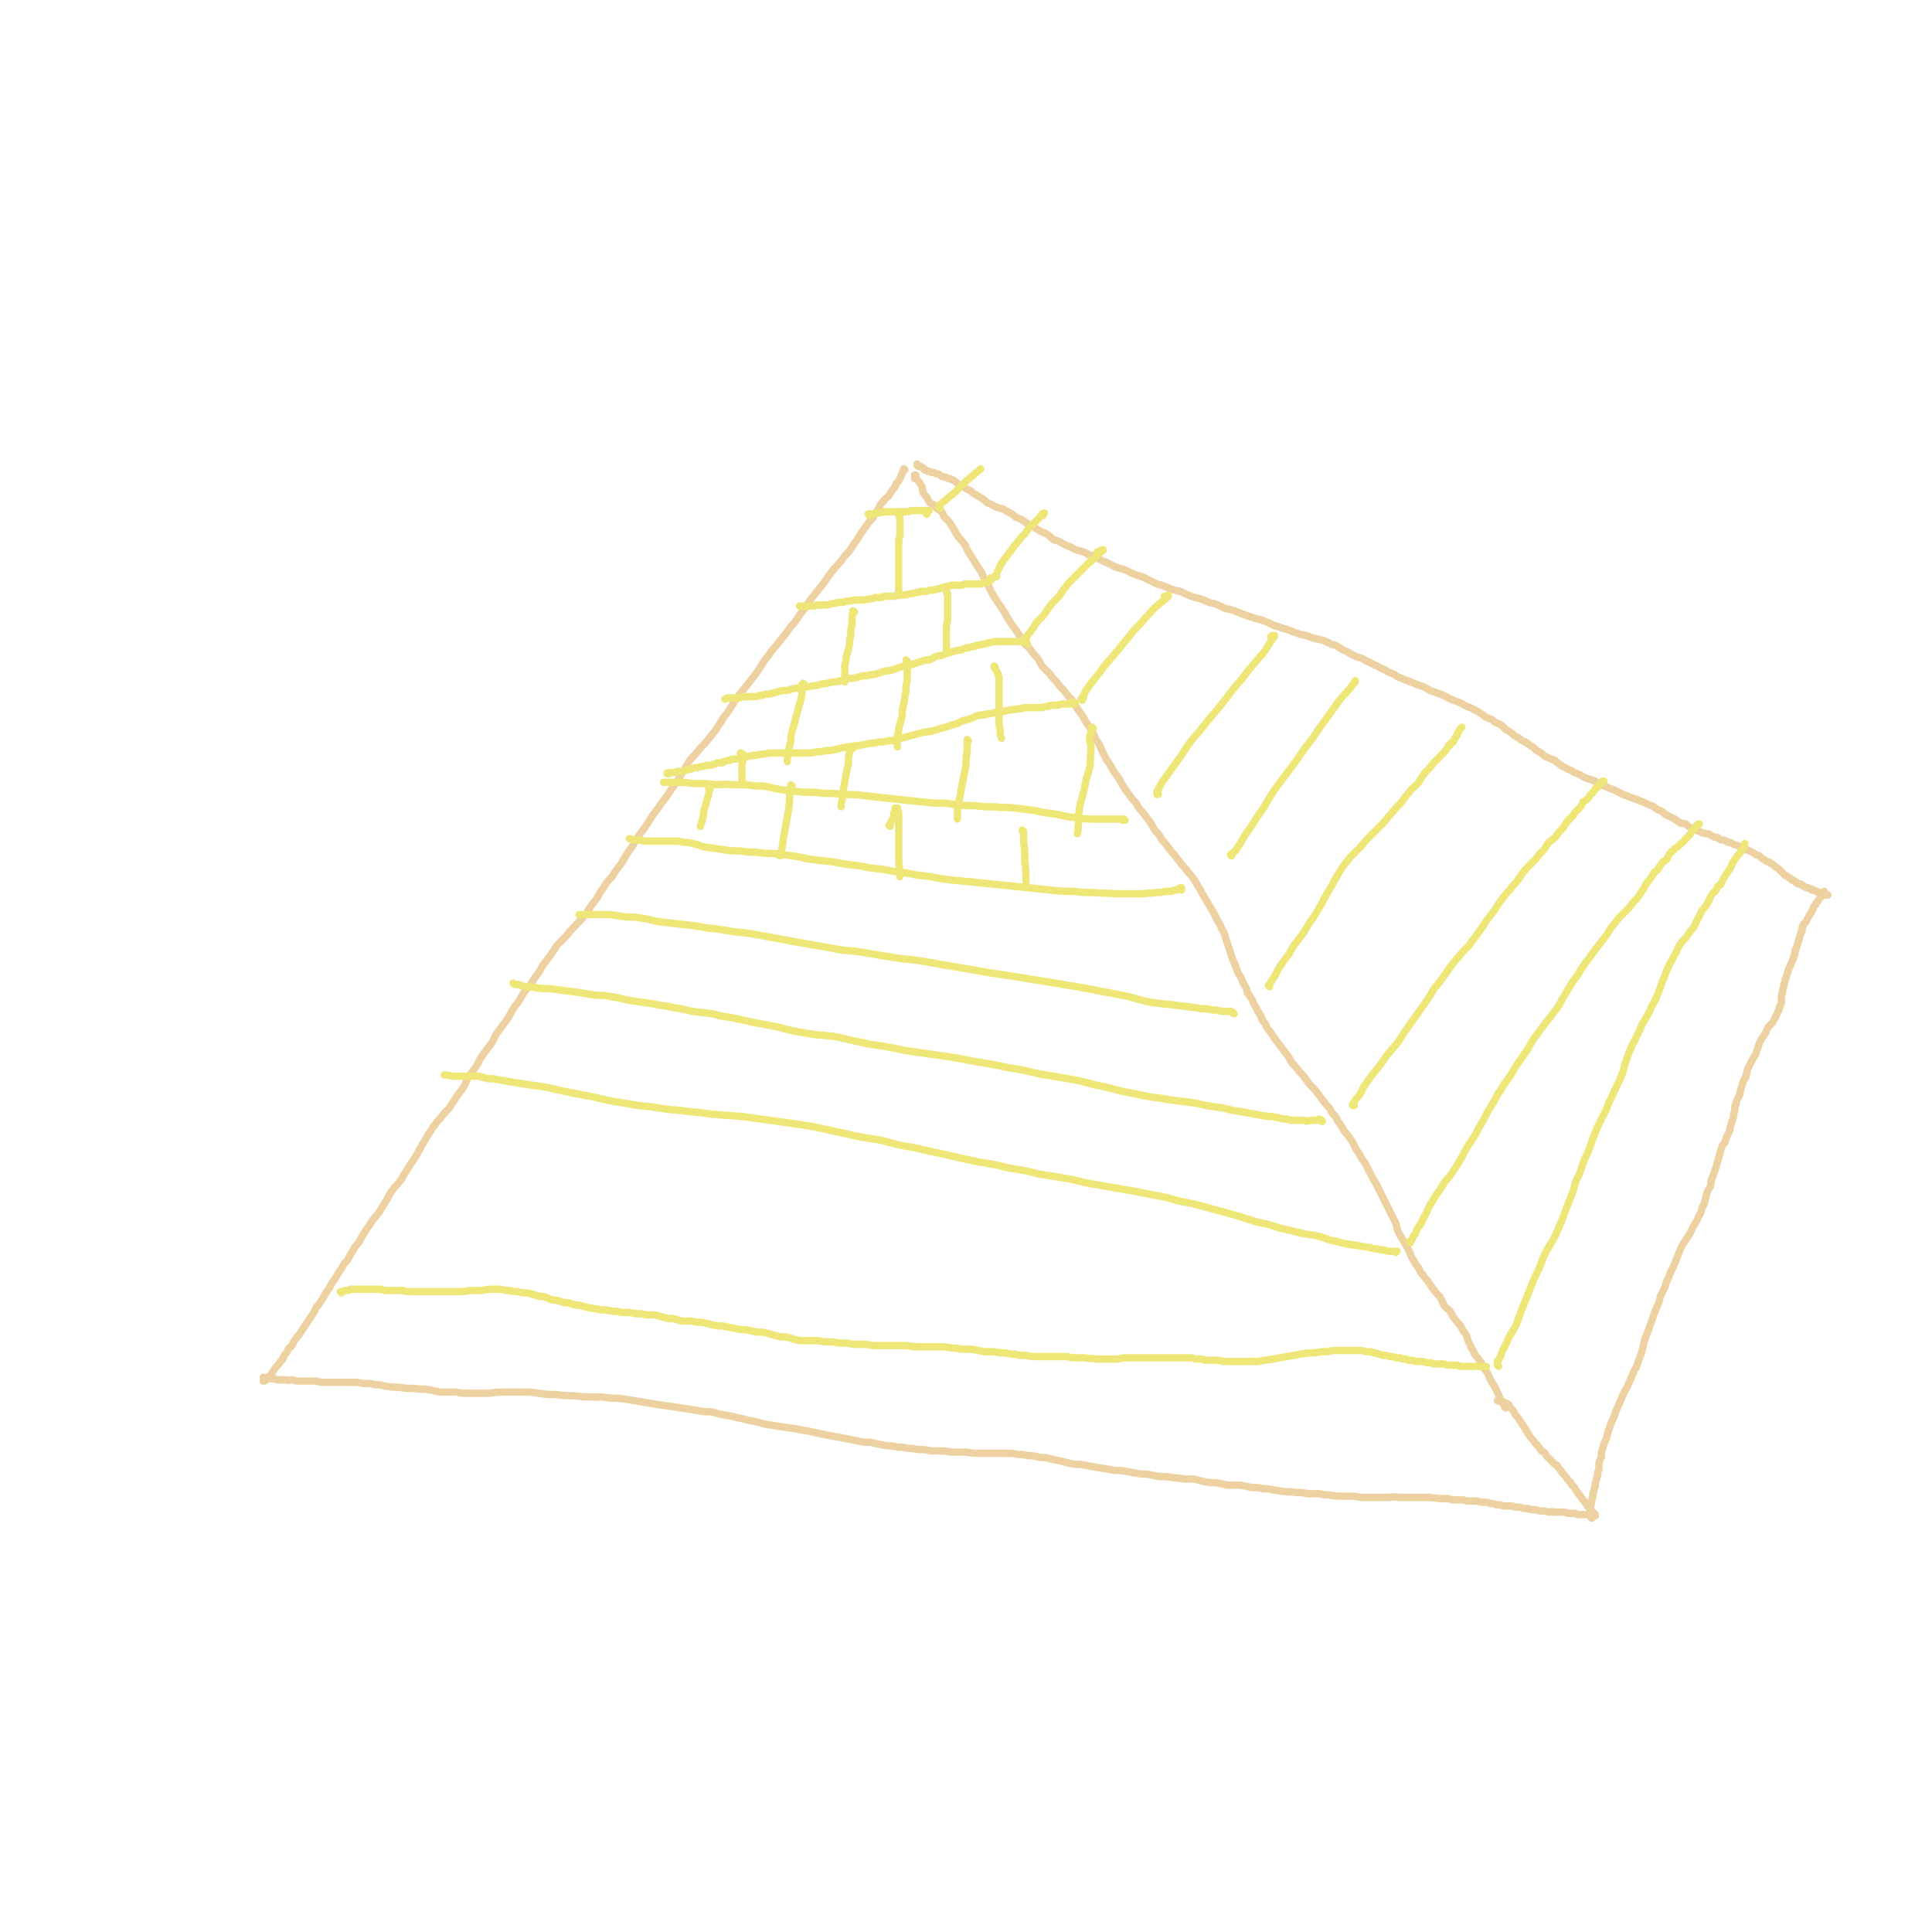 <svg viewBox='0 0 1578 1578' version='1.1' xmlns='http://www.w3.org/2000/svg' xmlns:xlink='http://www.w3.org/1999/xlink'><g fill='none' stroke='#EED1A0' stroke-width='6' stroke-linecap='round' stroke-linejoin='round'><path d='M739,384c0,0 0,-1 -1,-1 0,0 1,0 1,1 0,0 -1,0 -1,0 0,1 0,1 -1,2 0,1 0,1 -1,2 0,1 0,1 -1,3 -1,2 -1,2 -3,4 -1,3 -1,3 -3,5 -2,3 -2,3 -3,5 -2,2 -3,2 -5,5 -2,2 -2,2 -3,5 -3,4 -3,4 -5,8 -3,3 -3,3 -5,6 -3,4 -3,4 -5,7 -3,5 -3,5 -6,9 -3,5 -3,5 -7,9 -4,6 -4,5 -9,11 -4,5 -4,5 -8,11 -4,5 -4,5 -8,10 -4,5 -4,5 -7,10 -4,5 -4,5 -8,11 -3,4 -4,4 -7,9 -4,5 -4,5 -8,10 -3,4 -4,4 -7,9 -4,5 -4,5 -7,10 -4,6 -4,6 -8,11 -4,5 -4,5 -8,10 -4,5 -4,5 -7,10 -3,5 -3,5 -7,10 -3,5 -3,5 -7,11 -4,5 -4,5 -8,10 -4,4 -4,4 -8,9 -4,4 -4,4 -7,9 -3,5 -3,5 -6,10 -3,5 -3,5 -7,10 -3,5 -3,5 -7,10 -4,6 -4,6 -8,11 -3,5 -3,5 -7,11 -4,5 -4,5 -7,10 -3,5 -3,5 -6,9 -3,5 -3,5 -6,10 -4,5 -4,5 -7,10 -4,4 -4,4 -7,9 -3,4 -3,4 -5,8 -3,4 -3,4 -6,8 -2,3 -2,4 -5,7 -3,5 -4,4 -7,8 -4,4 -4,4 -7,8 -4,4 -4,4 -8,8 -3,5 -3,5 -6,9 -3,4 -3,4 -6,8 -2,4 -2,4 -5,8 -3,4 -3,4 -5,8 -3,3 -3,3 -6,7 -2,4 -2,4 -5,8 -3,4 -3,4 -5,8 -3,5 -3,5 -6,9 -3,4 -3,4 -6,8 -2,5 -2,5 -5,9 -3,4 -3,4 -6,8 -3,4 -2,4 -5,9 -3,4 -3,4 -6,8 -3,5 -2,5 -5,10 -3,4 -3,4 -6,8 -2,4 -3,4 -5,8 -4,4 -4,4 -7,8 -3,3 -3,3 -5,6 -3,3 -2,4 -5,7 -2,4 -2,4 -4,7 -2,3 -2,4 -4,7 -2,4 -2,4 -4,7 -3,4 -3,4 -5,8 -3,4 -3,4 -5,8 -3,4 -3,4 -6,7 -3,4 -3,4 -5,8 -3,5 -3,5 -6,10 -3,5 -4,5 -7,9 -3,5 -3,5 -6,9 -3,5 -3,5 -5,9 -3,3 -3,3 -5,7 -2,3 -2,3 -4,7 -3,3 -3,3 -5,7 -3,4 -3,4 -5,8 -3,4 -3,4 -5,8 -3,4 -3,4 -5,8 -2,3 -2,3 -4,6 -2,2 -2,2 -3,5 -2,3 -2,3 -4,6 -2,3 -2,3 -4,6 -2,3 -2,3 -4,6 -1,2 -2,2 -3,4 -2,2 -2,3 -3,5 -1,2 -1,2 -3,3 -1,2 -1,2 -2,4 -2,2 -2,2 -3,5 -2,2 -2,2 -4,5 -2,2 -2,2 -4,5 -1,2 -1,2 -3,4 -1,1 -1,1 -2,2 -1,1 -1,1 -2,2 -1,0 -1,0 -1,0 '/><path d='M748,389c0,0 0,-1 -1,-1 0,0 1,0 1,0 0,0 0,0 0,0 0,1 0,0 -1,0 0,0 1,0 1,0 0,1 0,1 -1,1 0,0 0,0 0,1 0,0 0,0 0,0 0,0 0,0 0,0 0,0 0,0 0,0 0,1 0,1 0,1 1,0 1,0 1,0 1,1 1,1 1,1 1,1 1,1 2,2 1,2 1,2 2,3 1,3 0,3 1,5 1,2 1,2 3,4 1,2 1,3 3,5 2,1 3,1 4,3 2,2 2,2 4,3 2,2 2,2 3,5 2,2 2,2 4,4 2,3 2,3 4,6 2,4 2,4 4,7 3,3 3,3 5,6 2,3 1,3 3,6 2,3 2,3 4,6 1,2 1,2 3,5 2,3 2,3 4,6 1,3 1,3 3,6 2,4 2,4 4,8 2,4 2,4 4,7 2,3 2,3 4,6 2,3 2,3 4,6 2,4 2,4 4,7 2,3 2,3 5,7 2,3 2,3 4,6 1,2 1,2 3,5 2,2 3,2 5,5 2,3 2,3 5,6 2,3 2,3 4,7 3,3 3,3 6,6 3,4 3,4 6,7 3,4 3,4 6,7 3,4 3,4 6,7 3,4 3,4 5,8 3,4 3,4 5,7 2,4 2,4 5,8 3,5 3,5 5,10 3,4 3,4 5,9 2,4 2,4 4,8 3,4 3,4 5,8 2,3 2,3 5,7 2,4 2,4 4,7 2,3 2,3 5,7 2,3 2,3 5,6 2,4 2,4 5,7 3,4 3,4 6,8 3,4 2,4 5,8 3,3 3,3 5,7 3,3 3,3 5,6 3,4 3,4 6,7 2,4 3,3 5,7 3,3 3,3 6,7 2,2 2,2 4,5 3,4 2,4 5,8 2,4 2,4 5,9 3,5 3,5 6,10 2,4 2,4 4,8 2,3 2,3 3,6 2,3 2,3 3,7 1,3 1,3 2,6 1,3 1,3 2,6 1,3 1,3 2,6 1,2 1,2 2,5 1,2 1,2 2,5 1,2 1,2 3,5 1,3 1,3 2,5 2,3 2,3 3,7 2,3 2,3 4,6 1,3 1,3 3,6 2,4 2,4 4,7 1,4 2,4 4,7 1,3 1,3 3,5 2,3 2,3 4,6 3,4 3,4 6,8 3,4 3,4 6,8 2,4 2,4 5,7 3,4 3,4 6,7 3,4 3,4 6,8 4,4 4,4 7,8 3,4 3,4 6,8 3,3 3,3 5,7 3,3 3,3 5,7 3,4 3,4 5,8 4,4 3,4 7,9 2,5 2,5 5,9 2,4 2,4 5,8 2,4 2,4 4,8 2,4 2,4 5,9 2,4 2,4 4,8 2,4 2,4 4,8 2,4 2,4 4,8 2,4 2,4 4,8 1,4 1,4 2,7 2,4 2,4 4,7 3,5 3,5 5,9 2,4 1,4 4,8 1,3 2,3 4,6 1,3 1,3 3,5 2,3 2,3 4,5 2,3 2,3 4,6 3,4 3,4 6,7 2,4 2,4 4,8 2,2 3,2 5,5 2,3 1,3 3,5 2,3 3,3 5,6 2,4 2,4 5,8 1,4 1,4 3,8 1,3 2,3 3,6 1,2 1,2 3,4 1,2 1,2 3,4 1,3 1,3 3,6 2,2 2,2 3,5 1,2 1,2 2,4 1,2 1,2 2,3 1,2 1,2 2,4 1,2 1,2 2,4 1,3 1,3 2,5 1,2 1,2 2,3 1,1 1,1 1,2 0,0 0,0 1,1 0,0 0,0 0,0 0,0 -1,0 -1,-1 0,0 0,0 0,0 '/><path d='M216,1126c0,0 -1,-1 -1,-1 0,0 0,0 1,0 0,0 0,0 0,0 0,1 -1,0 -1,0 0,0 0,0 1,0 0,0 0,0 0,0 1,0 1,0 1,0 1,0 1,0 1,1 1,0 1,0 2,0 1,0 1,0 3,0 1,0 1,0 3,1 2,0 2,0 4,0 2,0 2,0 4,0 2,1 2,0 5,0 3,1 3,1 5,1 3,0 3,0 6,0 3,0 3,0 7,0 3,0 3,1 7,1 4,0 4,0 8,0 4,0 4,0 7,0 4,0 4,0 7,0 3,0 3,0 6,0 4,1 4,1 7,1 4,0 4,0 7,1 4,0 4,0 8,1 6,1 6,1 11,1 7,1 7,1 13,1 6,1 6,0 12,1 5,1 5,1 10,2 6,0 6,0 12,0 6,1 6,1 13,1 7,0 7,0 14,0 7,-1 7,-1 14,-1 7,0 7,0 13,0 7,0 7,0 14,1 7,1 7,1 14,1 8,1 8,1 15,1 8,1 8,1 16,1 7,0 7,0 14,1 6,0 6,0 13,1 6,1 6,1 12,2 6,1 6,1 12,2 7,1 7,1 14,2 6,1 6,1 13,2 6,1 6,1 12,2 6,0 6,0 13,2 5,1 5,1 11,2 6,2 6,1 12,3 6,1 6,1 13,3 6,1 6,1 12,2 7,1 7,1 14,2 5,1 5,1 11,2 4,1 4,1 9,2 5,1 5,1 10,2 6,1 6,1 11,2 5,1 5,1 10,2 5,1 5,1 10,1 4,1 4,1 9,2 5,1 5,1 9,1 4,1 4,1 8,1 4,1 4,1 8,1 5,1 5,1 10,1 5,1 5,1 10,1 6,0 6,0 12,1 6,0 6,0 12,0 6,1 6,1 11,1 6,0 6,0 12,0 5,0 5,0 10,0 5,0 5,0 10,1 4,0 4,0 8,1 4,0 4,0 8,1 4,1 4,0 8,1 4,1 4,1 9,2 4,1 4,1 8,2 4,1 4,1 9,1 6,1 6,1 11,2 6,1 6,1 12,2 5,1 6,1 11,1 5,1 5,1 11,2 5,1 5,1 10,1 5,1 5,1 10,2 6,0 6,0 11,1 4,0 4,0 9,1 4,0 4,0 8,0 4,1 4,1 8,2 5,1 5,1 10,1 5,1 5,1 10,2 5,0 5,0 10,0 5,1 5,1 10,2 5,0 5,0 9,1 4,0 4,0 8,1 4,0 4,1 8,1 5,1 5,0 10,1 5,0 5,0 10,1 5,0 5,0 10,0 4,1 4,1 8,1 5,1 5,1 10,1 5,0 5,0 10,0 5,1 5,1 10,1 5,0 5,0 9,0 4,0 4,0 9,0 4,0 4,-1 9,0 4,0 4,0 8,0 5,0 5,0 9,0 4,0 4,0 8,0 4,1 4,0 8,1 3,0 3,0 7,0 3,1 3,1 6,1 3,0 3,0 6,0 3,1 3,1 6,1 3,0 3,0 6,0 2,1 2,1 5,1 3,0 3,0 5,1 3,0 3,0 5,1 3,0 3,0 6,1 3,0 3,0 7,0 3,1 3,1 6,1 2,0 2,1 4,1 2,0 2,0 3,0 2,1 2,1 4,1 3,0 3,0 5,1 2,0 2,0 4,0 2,1 2,0 4,1 2,0 2,-1 3,0 2,0 2,0 4,0 2,0 2,0 3,0 2,0 2,0 3,0 2,1 2,1 3,1 2,0 2,0 3,0 1,0 1,0 3,0 1,1 1,1 3,1 1,0 1,0 2,0 2,0 2,0 3,0 1,0 1,0 3,0 1,0 1,0 2,0 0,0 0,0 1,1 1,0 1,-1 1,0 0,0 0,0 0,0 0,0 0,0 1,0 0,0 0,0 0,0 0,0 0,0 0,0 0,0 0,-1 0,-1 -1,0 0,1 0,1 0,0 0,0 0,0 0,-1 0,-1 0,-1 -1,-1 -1,-1 -1,-1 -1,-1 -1,-1 -2,-2 -1,-1 -1,-1 -1,-2 -2,-1 -2,-1 -3,-3 -1,-1 -1,-1 -2,-3 -2,-2 -2,-2 -3,-4 -2,-2 -2,-2 -3,-4 -1,-1 -1,-1 -2,-3 -1,-1 -1,-1 -2,-2 0,-1 -1,-1 -1,-2 -1,-1 -1,-1 -2,-2 -1,-1 0,-1 -1,-1 -1,-2 -1,-2 -2,-3 -1,-1 -1,-1 -2,-2 -1,-2 -1,-2 -2,-3 -1,-1 -1,-1 -2,-3 -2,-1 -2,-1 -3,-2 -2,-2 -2,-2 -3,-3 -1,-1 -1,-1 -2,-2 -1,-1 -1,-1 -2,-3 -1,-1 -1,-1 -3,-2 -1,-2 -1,-1 -2,-3 -2,-2 -1,-2 -3,-3 -1,-2 -1,-2 -2,-3 -2,-2 -2,-2 -3,-4 -1,-1 -1,-1 -2,-3 -1,-1 -1,-1 -1,-2 -1,-1 -1,-1 -2,-3 -1,-1 -1,-1 -2,-3 -1,-1 -1,-1 -2,-3 -2,-2 -2,-2 -3,-4 -1,-2 -1,-2 -3,-4 -1,-1 -1,-2 -2,-3 -2,-1 -2,-1 -4,-2 -2,-1 -3,0 -5,-1 '/><path d='M1300,1240c0,0 -1,-1 -1,-1 0,0 0,0 0,0 0,0 0,0 0,0 1,1 0,0 0,0 0,0 0,0 0,0 1,0 0,0 0,-1 0,0 0,0 0,-1 0,-1 0,-1 0,-2 0,0 0,0 0,-1 0,0 0,0 0,-1 0,0 0,0 0,-1 0,-1 0,-1 0,-1 1,-2 0,-2 1,-4 0,-2 0,-2 1,-4 0,-2 0,-2 0,-4 1,-1 1,-1 1,-3 1,-2 1,-2 1,-3 0,-2 0,-2 1,-4 0,-2 0,-2 1,-4 0,-3 0,-3 1,-5 0,-3 0,-3 0,-5 1,-3 1,-3 2,-5 0,-4 0,-4 1,-7 1,-4 1,-4 3,-8 1,-4 1,-4 2,-7 1,-3 1,-3 2,-6 1,-2 1,-2 2,-4 1,-3 1,-3 2,-6 2,-4 2,-4 4,-9 2,-5 2,-5 5,-10 3,-7 3,-7 6,-14 2,-3 2,-3 3,-7 1,-2 1,-3 2,-5 1,-3 1,-3 2,-7 1,-5 1,-5 3,-10 2,-5 2,-6 4,-11 2,-6 2,-6 4,-11 2,-4 2,-4 3,-9 2,-4 2,-4 4,-8 1,-4 1,-4 3,-8 2,-5 2,-5 4,-9 2,-5 2,-5 4,-10 2,-5 2,-5 5,-10 2,-3 2,-3 4,-6 2,-3 1,-3 3,-6 1,-2 1,-2 3,-5 1,-3 1,-3 3,-6 1,-4 1,-4 3,-8 1,-4 1,-4 2,-8 1,-3 1,-3 3,-6 1,-3 0,-3 1,-6 1,-2 1,-2 2,-5 1,-3 1,-3 2,-6 1,-4 1,-4 2,-7 1,-4 1,-4 2,-7 1,-3 1,-3 3,-5 0,-2 1,-2 1,-4 1,-2 1,-2 2,-4 1,-2 1,-2 1,-4 1,-3 1,-3 2,-6 1,-3 1,-3 1,-5 1,-3 1,-3 1,-5 0,-2 0,-2 1,-3 0,-2 0,-2 1,-4 1,-2 1,-2 2,-4 0,-3 1,-3 1,-5 1,-3 1,-3 2,-6 1,-2 1,-2 2,-3 0,-2 0,-2 1,-4 0,-2 0,-2 1,-4 1,-2 1,-2 2,-4 2,-4 2,-4 4,-7 1,-3 1,-3 2,-6 1,-3 1,-3 2,-5 1,-2 1,-2 2,-3 1,-2 1,-2 2,-3 1,-3 1,-3 2,-5 2,-2 2,-2 4,-4 1,-2 1,-2 2,-4 1,-2 1,-2 2,-4 0,-1 0,-1 1,-2 0,-2 0,-2 1,-3 0,-2 0,-1 1,-3 0,-2 0,-2 0,-3 0,-2 0,-2 0,-3 0,-1 1,-1 1,-3 0,-1 0,-1 0,-2 1,-2 1,-2 1,-4 1,-2 1,-2 1,-4 1,-1 1,-1 1,-3 1,-2 1,-2 1,-3 1,-2 1,-2 1,-3 1,-1 1,-1 1,-2 1,-1 0,-1 1,-2 0,-1 1,-1 1,-3 1,-1 1,-1 1,-3 1,-1 1,-1 1,-3 0,-2 0,-2 1,-3 0,-1 0,-1 1,-3 0,-1 0,-1 1,-3 0,-2 0,-2 1,-3 0,-2 0,-2 1,-4 0,-1 0,-1 1,-2 0,-1 0,-1 0,-3 1,-1 1,-1 1,-2 1,-1 1,-1 2,-2 1,-2 1,-2 2,-4 1,-2 1,-2 2,-3 1,-2 1,-2 2,-4 0,-1 0,-1 1,-2 1,-1 1,-1 1,-2 1,-1 1,-1 2,-2 0,-1 0,-1 1,-2 1,-1 1,-1 1,-1 1,-1 1,-1 1,-2 0,0 0,0 1,0 0,0 0,0 0,-1 0,0 0,0 0,0 1,-1 1,-1 1,-1 0,0 0,0 0,-1 '/><path d='M750,380c0,0 -1,0 -1,-1 0,0 0,1 0,1 0,0 0,0 0,0 0,0 0,0 0,0 0,0 0,0 0,0 0,0 0,0 0,0 1,0 1,0 1,0 0,0 0,1 0,1 1,0 1,0 1,0 0,0 0,0 1,0 0,1 0,0 1,1 0,0 0,0 0,0 0,0 0,0 0,0 1,0 1,0 1,0 0,1 0,1 1,1 0,1 0,1 1,1 1,0 1,1 2,1 2,0 2,0 3,1 1,0 1,0 2,0 2,1 2,1 3,1 2,1 2,1 3,2 2,1 2,0 4,1 1,1 2,1 3,1 2,1 2,1 4,2 2,2 2,2 4,3 2,1 2,1 5,3 2,1 2,1 4,2 2,2 2,2 4,3 3,2 3,2 5,3 3,2 2,2 5,4 3,1 3,1 6,3 3,1 4,1 7,2 3,2 3,2 5,3 2,1 2,1 4,3 2,1 2,1 5,2 2,2 2,1 4,3 3,2 3,2 6,3 2,2 3,2 6,4 3,1 3,1 6,3 3,2 2,2 5,4 4,1 4,1 7,3 4,2 4,2 7,3 3,2 4,2 7,3 4,1 4,1 7,3 4,1 4,1 7,3 4,1 3,2 7,3 4,2 4,2 8,4 5,2 5,1 9,3 4,2 4,2 9,4 4,1 4,1 8,3 4,2 4,2 8,4 4,1 4,1 9,3 5,2 5,2 10,3 4,2 4,2 9,4 5,2 5,1 10,3 4,2 4,2 9,3 5,2 5,2 9,4 5,1 5,1 10,3 5,2 5,2 11,4 5,2 5,1 10,3 5,2 5,2 9,4 5,1 5,2 10,3 5,2 5,2 11,4 5,1 5,1 10,3 4,1 4,1 9,2 3,2 3,1 6,3 4,1 4,1 7,3 3,2 3,2 6,3 3,2 3,2 7,4 3,1 3,1 6,2 3,2 3,2 6,3 3,2 3,2 6,3 3,2 3,2 6,3 3,2 3,2 6,3 3,1 3,2 5,3 3,1 3,1 5,2 3,1 3,1 5,2 3,1 3,1 5,2 3,1 3,1 6,2 2,1 2,1 5,3 3,1 3,1 6,2 3,1 3,1 5,2 3,1 3,2 6,3 2,1 2,1 5,2 3,1 3,1 6,3 2,1 2,1 5,2 2,1 2,1 4,2 2,1 2,1 5,3 2,1 2,2 4,3 3,1 3,1 5,2 2,2 2,2 5,3 2,1 2,1 4,3 2,2 2,2 4,3 3,2 3,2 5,4 2,1 2,1 4,2 2,2 2,2 5,3 2,2 2,1 4,3 2,1 2,1 3,2 2,2 2,2 4,3 2,1 2,1 3,2 2,2 2,2 5,3 2,1 2,1 5,2 2,2 2,2 5,4 2,2 3,1 5,3 3,1 3,1 6,3 3,1 3,1 5,2 3,2 3,2 6,3 3,1 3,1 6,2 2,2 2,2 5,3 2,1 2,1 5,2 2,1 2,1 5,2 2,1 2,1 4,2 2,1 2,1 4,2 3,1 3,1 5,2 3,1 3,1 6,2 2,1 2,1 5,2 2,1 2,1 4,2 3,1 3,1 5,2 2,2 2,2 5,3 2,1 2,1 4,3 2,1 2,1 4,2 2,1 2,1 4,2 2,2 2,1 4,3 2,1 2,0 5,1 2,2 2,2 4,3 2,1 2,1 4,2 3,1 3,1 5,2 3,1 3,1 5,1 2,1 2,1 4,2 2,1 2,1 4,1 1,1 1,1 3,2 2,0 2,0 4,1 1,1 1,1 3,1 2,1 2,1 4,2 1,0 1,0 3,1 2,1 2,1 3,2 2,1 2,1 4,1 2,1 2,1 4,2 2,1 2,1 3,2 1,1 1,0 3,1 1,1 1,1 2,2 2,1 2,1 3,2 2,1 2,1 3,1 1,1 1,1 3,2 1,1 1,1 2,2 1,0 1,1 2,1 1,1 1,1 2,2 1,1 1,1 2,2 1,1 1,1 2,2 1,0 1,0 2,1 1,1 1,0 2,1 0,0 0,1 1,1 1,0 1,1 1,1 1,0 1,0 2,1 1,0 1,0 1,1 1,0 1,0 2,1 1,0 1,0 2,0 1,1 1,1 1,1 1,1 1,1 2,1 1,1 1,1 2,1 1,0 1,0 2,1 0,0 0,0 1,0 1,0 0,0 1,1 1,0 1,0 2,0 1,1 1,1 2,1 1,1 1,1 2,1 1,0 1,0 2,0 1,0 1,0 2,1 0,0 0,0 0,0 1,0 1,0 1,1 1,0 1,0 1,0 1,0 1,0 1,0 0,0 0,0 0,0 0,0 0,0 0,0 -1,0 -1,0 -1,0 '/></g>
<g fill='none' stroke='#EEE778' stroke-width='6' stroke-linecap='round' stroke-linejoin='round'><path d='M279,1056c0,-1 0,-1 -1,-1 0,0 1,0 1,0 0,0 0,0 0,0 1,0 1,0 1,0 1,-1 1,-1 2,-1 1,0 1,0 1,0 1,0 1,0 2,0 1,-1 1,-1 2,-1 2,0 2,0 3,0 2,0 2,0 4,0 2,0 2,0 5,0 3,0 3,0 5,0 3,0 3,0 7,0 3,1 3,1 6,1 3,0 3,0 6,0 3,0 3,0 6,0 3,1 3,1 6,1 2,0 2,0 5,0 3,0 3,0 6,0 4,0 4,0 7,0 3,0 3,0 7,0 4,0 4,0 8,0 4,0 4,0 9,0 4,0 4,-1 9,-1 4,0 4,0 8,0 4,-1 4,-1 8,-1 4,0 4,0 7,0 4,1 4,1 7,1 4,1 4,1 7,1 4,1 4,1 8,1 3,1 3,1 7,2 3,1 3,1 6,1 3,1 3,1 5,2 3,1 3,1 6,1 3,1 3,1 6,2 3,0 3,0 6,1 3,1 3,1 6,1 4,1 4,1 7,2 3,0 3,1 7,1 4,1 4,1 9,1 4,1 4,1 8,1 3,1 3,1 7,1 4,0 4,0 9,1 4,0 4,0 8,1 4,0 4,0 7,0 4,1 4,1 7,2 4,1 4,1 8,1 3,1 3,1 7,2 4,0 4,0 8,0 4,1 4,1 8,1 5,1 4,1 9,2 4,1 4,1 8,1 5,1 5,1 10,2 5,1 5,1 9,1 5,1 5,1 9,2 5,0 5,0 9,1 3,1 3,1 7,2 4,1 4,1 8,1 4,1 4,1 7,2 4,1 4,1 8,1 4,0 4,0 8,0 4,0 4,0 8,1 4,0 4,0 8,0 4,1 4,1 8,1 4,0 4,0 7,1 5,0 5,0 9,0 5,0 5,1 10,1 4,0 4,0 9,0 4,0 4,0 9,0 4,0 4,0 8,0 5,1 5,1 9,1 5,0 5,0 9,0 4,0 4,0 9,0 4,0 4,0 9,1 4,0 4,0 8,1 5,0 5,0 9,0 5,1 5,1 10,2 4,0 4,0 8,0 5,1 5,1 9,1 4,1 4,1 8,1 3,1 3,1 7,1 4,0 4,1 9,1 4,0 4,0 9,0 4,0 4,0 9,0 4,0 4,0 9,0 3,1 3,1 7,1 3,0 3,0 7,0 4,1 4,0 9,1 4,0 4,0 9,0 4,0 4,0 9,0 4,-1 4,-1 8,-1 4,0 4,0 7,0 3,0 3,0 7,0 2,0 2,0 5,0 3,0 3,0 6,0 3,0 3,0 7,0 3,0 3,0 6,0 2,0 2,0 5,0 3,0 3,0 5,0 3,0 3,0 5,0 2,1 2,1 5,1 3,0 3,0 5,1 3,0 3,0 6,0 2,0 2,0 5,0 4,1 4,1 7,1 3,0 3,0 7,0 3,0 3,0 7,0 6,0 6,0 11,0 6,-1 6,-1 13,-2 5,-1 5,-1 11,-2 6,-1 6,-1 11,-2 6,-1 6,-1 11,-1 6,-1 6,-1 11,-1 4,-1 4,-1 9,-1 3,0 3,0 7,0 3,0 3,0 6,0 3,0 3,0 5,0 2,0 2,0 4,1 2,0 2,0 4,0 1,0 1,0 3,1 1,0 1,0 2,0 2,1 2,1 3,1 2,1 2,1 4,1 2,0 2,0 4,1 3,0 3,0 5,1 2,0 2,0 4,0 1,1 1,1 3,1 2,0 2,0 3,1 2,0 2,0 4,0 2,1 2,1 4,1 2,0 2,0 4,0 2,0 2,1 4,1 1,0 1,0 2,0 1,0 1,0 3,1 1,0 1,0 3,0 2,0 2,0 4,0 2,0 2,0 4,1 2,0 2,0 3,0 2,0 2,0 4,0 2,0 2,0 3,1 2,0 2,0 4,0 2,0 2,0 5,0 2,0 2,0 4,0 3,0 3,0 5,0 2,0 2,0 4,0 '/><path d='M1224,1116c0,0 0,-1 -1,-1 0,0 1,1 1,1 0,0 -1,-1 -1,-1 0,0 0,0 0,0 0,-1 0,-1 0,-1 0,-1 0,-1 0,-1 0,0 0,0 0,-1 0,0 0,0 0,0 0,0 0,0 0,0 0,-1 1,-1 1,-1 1,-2 1,-2 2,-4 1,-4 1,-4 3,-7 2,-4 2,-4 3,-7 3,-5 3,-5 6,-10 2,-5 2,-5 4,-11 2,-5 2,-5 4,-10 3,-7 3,-8 6,-15 3,-7 3,-7 6,-13 2,-6 2,-6 5,-12 3,-6 4,-6 7,-12 3,-7 3,-7 6,-14 3,-8 3,-8 6,-16 3,-7 3,-7 5,-15 3,-6 3,-6 5,-12 2,-6 2,-6 5,-12 2,-5 2,-5 4,-11 2,-5 2,-5 4,-10 3,-6 3,-6 6,-12 3,-6 2,-6 5,-11 2,-5 2,-5 5,-11 2,-4 2,-4 4,-9 2,-5 1,-5 3,-10 2,-6 2,-6 5,-13 3,-6 3,-6 6,-12 2,-5 2,-5 5,-10 3,-5 3,-5 5,-10 3,-5 3,-5 5,-10 2,-5 2,-5 4,-11 3,-6 2,-6 5,-12 3,-6 3,-6 6,-11 2,-5 2,-5 5,-9 3,-3 3,-3 5,-6 2,-3 2,-3 4,-5 2,-3 1,-3 3,-6 2,-4 2,-4 4,-8 2,-3 3,-3 5,-7 2,-3 1,-3 3,-6 1,-2 2,-2 3,-3 1,-2 1,-2 2,-4 2,-1 2,-1 3,-3 1,-2 1,-2 2,-4 2,-3 2,-3 4,-6 2,-3 2,-3 3,-6 2,-3 2,-3 4,-6 1,-1 1,-1 2,-2 1,-1 1,-1 1,-2 1,-1 1,-1 1,-1 1,-1 1,-1 1,-2 1,-1 1,-1 1,-2 0,0 0,0 0,-1 '/><path d='M1152,1015c0,0 0,0 -1,-1 0,0 1,1 1,1 0,0 0,-1 0,-1 1,-1 1,-1 1,-1 1,-2 1,-2 1,-3 1,-1 1,-1 2,-2 1,-3 1,-3 2,-5 2,-3 3,-3 4,-7 3,-5 3,-5 5,-10 3,-5 3,-5 6,-10 3,-4 3,-4 6,-9 3,-5 4,-4 7,-9 4,-6 4,-6 8,-13 3,-6 3,-6 7,-12 4,-6 4,-6 7,-12 3,-5 3,-5 6,-11 3,-5 3,-5 6,-10 3,-5 2,-5 6,-10 3,-6 4,-6 8,-12 4,-7 4,-7 9,-14 3,-5 4,-5 7,-11 3,-5 3,-5 6,-9 3,-4 3,-4 6,-8 4,-5 4,-5 7,-9 4,-5 4,-5 7,-11 3,-5 3,-5 6,-10 3,-5 3,-5 7,-10 2,-4 2,-4 5,-8 2,-4 3,-3 5,-7 3,-4 3,-4 6,-8 3,-4 3,-4 7,-9 3,-5 3,-5 7,-10 3,-4 3,-4 6,-7 3,-3 3,-3 6,-6 2,-3 2,-3 5,-6 3,-3 2,-3 5,-7 3,-4 2,-4 5,-8 3,-3 2,-3 5,-7 1,-2 2,-1 3,-3 1,-1 1,-2 2,-3 1,-1 1,-1 2,-3 2,-1 2,-1 4,-3 1,-3 1,-3 3,-5 2,-2 2,-1 3,-3 2,-1 2,-1 3,-2 1,-1 1,-1 2,-2 1,-1 2,-1 3,-3 2,-2 2,-2 4,-4 2,-3 2,-3 4,-5 1,-2 1,-2 2,-3 1,-1 1,-1 1,-1 0,0 0,0 1,0 0,0 0,0 0,0 '/><path d='M1106,903c-1,0 -1,-1 -1,-1 -1,0 0,1 0,1 1,-1 0,-2 1,-3 2,-3 2,-3 4,-5 3,-4 2,-5 5,-9 4,-6 4,-6 8,-11 5,-6 5,-6 9,-12 5,-6 5,-6 10,-12 5,-8 5,-8 10,-15 5,-7 5,-7 10,-14 5,-7 5,-7 9,-14 5,-6 5,-6 10,-13 4,-6 4,-6 9,-12 5,-6 5,-6 10,-11 4,-6 4,-5 8,-11 3,-4 3,-4 6,-9 4,-5 4,-5 7,-9 3,-5 3,-5 6,-9 3,-4 3,-4 6,-7 3,-4 3,-4 6,-7 2,-3 2,-3 4,-6 3,-4 3,-4 6,-7 3,-3 3,-3 6,-6 2,-3 2,-3 5,-6 3,-3 2,-3 5,-7 3,-2 3,-2 6,-5 2,-3 2,-3 5,-6 2,-3 2,-3 4,-6 1,-1 1,-1 3,-3 1,-1 1,-1 2,-2 1,-2 1,-2 2,-3 2,-2 2,-2 3,-3 2,-2 2,-3 3,-5 2,-1 2,-1 4,-3 1,-1 1,-1 2,-3 2,-1 1,-1 3,-3 1,-2 1,-2 3,-3 1,-2 1,-2 3,-4 1,0 1,0 1,-1 1,0 1,0 1,0 0,0 0,0 0,0 '/><path d='M1037,806c-1,-1 -1,-1 -1,-1 0,-1 0,0 1,-1 1,-2 1,-2 3,-5 3,-4 2,-4 5,-9 4,-6 4,-6 8,-11 3,-6 3,-6 7,-11 4,-5 4,-5 7,-10 3,-5 3,-5 6,-9 3,-5 3,-5 6,-10 3,-6 3,-6 6,-11 3,-5 3,-5 5,-9 3,-5 3,-5 6,-10 3,-4 3,-4 7,-9 4,-4 4,-4 8,-8 4,-5 4,-5 8,-9 5,-5 5,-5 10,-10 4,-4 3,-4 7,-8 4,-5 4,-5 8,-9 3,-4 3,-4 7,-9 3,-4 3,-3 7,-7 3,-5 3,-5 6,-9 4,-4 4,-4 7,-8 4,-4 4,-4 7,-7 2,-2 2,-2 4,-5 1,-1 1,-1 1,-2 1,0 1,0 1,0 1,-1 1,-1 1,-2 1,-1 1,-1 2,-1 0,-1 0,-1 1,-2 0,-1 0,-1 1,-2 0,0 0,0 1,-1 0,-1 0,-1 1,-3 1,-1 1,-1 1,-2 1,-1 1,-1 2,-2 '/><path d='M1006,699c0,0 -1,0 -1,-1 1,-1 2,-1 4,-3 4,-6 4,-6 8,-13 5,-7 5,-7 10,-15 5,-7 5,-7 9,-14 5,-8 5,-8 11,-16 6,-8 6,-8 12,-16 6,-9 6,-9 13,-18 6,-9 6,-9 12,-17 5,-7 5,-7 10,-14 3,-4 4,-4 7,-8 2,-2 2,-2 4,-5 0,-1 1,0 1,-1 1,-1 1,-1 1,-2 '/><path d='M946,649c-1,0 -1,-1 -1,-1 0,0 0,0 0,1 0,0 0,0 0,0 0,0 0,0 0,-1 0,0 0,0 0,0 0,-1 0,-1 0,-1 0,-1 0,-1 1,-1 0,-2 0,-2 1,-3 2,-4 2,-4 5,-8 5,-7 5,-7 10,-14 6,-8 5,-8 11,-16 7,-8 7,-8 14,-17 7,-8 7,-8 14,-17 6,-8 6,-8 13,-16 6,-8 6,-8 12,-15 5,-6 6,-6 10,-13 2,-3 2,-3 4,-6 1,-1 1,-1 1,-2 0,0 0,0 0,0 0,0 -1,0 -1,0 -1,0 -1,0 -2,1 '/><path d='M884,572c0,-1 -1,-1 -1,-1 0,-1 0,0 1,0 0,0 0,0 0,0 0,0 -1,0 -1,0 0,-1 1,0 1,0 0,0 0,-1 1,-1 0,-1 0,-1 0,-2 1,-2 1,-2 2,-4 2,-3 2,-3 5,-7 5,-6 5,-6 10,-13 6,-7 6,-7 12,-14 6,-8 6,-7 12,-15 6,-6 6,-6 11,-12 5,-5 4,-5 9,-9 3,-3 3,-2 6,-5 1,-1 1,-1 2,-2 0,0 0,0 0,0 0,0 0,0 0,0 1,0 0,-1 0,-1 -1,0 0,1 -1,1 0,0 0,0 -1,0 0,0 0,0 -1,0 '/><path d='M838,523c0,0 -1,-1 -1,-1 0,0 0,0 0,0 0,0 0,0 0,-1 0,0 1,0 1,0 1,-2 1,-2 2,-3 2,-2 2,-3 4,-5 2,-4 2,-4 5,-7 4,-4 4,-4 7,-9 4,-5 4,-5 9,-10 4,-6 4,-6 8,-11 4,-4 4,-4 8,-8 4,-4 4,-4 8,-8 4,-3 4,-3 7,-6 2,-2 2,-2 4,-4 1,0 1,0 1,-1 0,0 0,0 0,0 0,0 0,0 0,0 0,0 0,0 0,0 0,0 0,0 0,0 0,0 0,0 -1,0 -2,1 -2,1 -4,2 '/><path d='M814,471c0,0 -1,-1 -1,-1 0,0 0,0 0,1 0,0 0,0 0,0 0,-1 0,-1 0,-1 1,-1 1,-1 1,-1 1,-3 1,-3 2,-5 2,-4 2,-4 5,-8 3,-4 3,-4 6,-8 2,-3 2,-3 4,-5 3,-4 3,-4 6,-7 2,-3 2,-3 5,-6 3,-4 3,-3 6,-6 2,-2 1,-2 3,-4 1,-1 2,-1 2,-1 0,0 -1,1 -1,2 '/><path d='M768,415c-1,0 -1,-1 -1,-1 -1,0 0,0 0,0 0,0 0,0 0,0 0,0 0,0 0,-1 1,-1 1,-1 2,-2 3,-2 3,-2 5,-4 5,-4 5,-4 10,-9 5,-5 5,-5 11,-10 3,-3 3,-2 6,-5 '/><path d='M757,420c0,0 -1,-1 -1,-1 0,0 0,0 1,0 0,0 0,0 0,0 0,0 0,0 1,-1 0,0 0,0 0,-1 0,0 0,0 1,0 0,0 0,0 0,0 0,0 -1,0 -1,0 0,0 0,0 1,0 0,0 0,0 0,0 0,0 0,0 0,0 0,0 -1,0 -1,0 0,0 0,0 0,0 -1,0 -1,0 -1,0 -1,0 -1,0 -1,0 -1,0 -1,0 -3,0 -1,0 -1,0 -3,0 -1,0 -1,0 -3,0 -2,0 -2,0 -3,0 -2,1 -2,1 -4,1 -2,0 -2,0 -3,0 -2,0 -2,0 -4,0 -2,0 -2,0 -3,0 -3,0 -3,0 -5,0 -2,0 -2,0 -4,0 -2,1 -2,1 -4,1 -2,0 -2,0 -4,1 -1,0 -1,0 -2,0 -1,0 -1,-1 -1,0 0,0 0,0 -1,0 0,0 0,0 0,0 1,0 0,0 1,1 0,0 0,0 1,0 '/><path d='M810,473c0,0 0,-1 -1,-1 0,0 1,1 1,1 0,0 0,0 -1,0 0,0 0,0 0,0 0,0 0,0 0,1 0,0 0,0 0,0 0,0 0,0 0,0 0,0 0,0 0,0 0,0 0,0 -1,0 0,0 0,0 0,1 -1,0 -1,0 -1,0 -1,1 -1,1 -1,1 -1,0 -1,0 -1,0 0,0 0,0 -1,0 -1,0 -1,0 -1,0 -1,0 -1,1 -2,1 -1,0 -1,0 -2,0 -1,0 -1,0 -2,0 -1,0 -1,0 -1,0 -1,0 -1,0 -2,0 -2,0 -2,0 -3,0 -2,0 -2,0 -3,0 -2,1 -2,1 -3,1 -2,0 -2,0 -3,0 -1,0 -1,0 -2,0 -2,0 -2,0 -3,0 -1,0 -1,1 -3,1 -2,0 -2,0 -4,1 -1,0 -1,0 -3,1 -2,0 -2,0 -4,1 -1,0 -1,0 -3,0 -1,0 -1,0 -3,1 -3,0 -3,0 -5,0 -2,1 -2,1 -4,1 -3,1 -3,1 -5,1 -2,0 -2,1 -4,1 -3,0 -3,0 -5,0 -2,1 -2,0 -4,1 -3,0 -3,0 -5,0 -3,0 -3,0 -5,1 -2,0 -2,0 -5,0 -2,1 -2,1 -4,1 -2,1 -2,0 -5,1 -2,0 -2,0 -4,0 -2,0 -2,0 -4,0 -2,1 -2,0 -5,1 -2,0 -2,0 -4,1 -3,0 -3,0 -5,0 -2,1 -2,1 -5,1 -2,1 -2,1 -4,1 -1,0 -1,0 -3,0 -2,1 -2,0 -4,0 -1,0 -1,0 -3,1 -1,0 -1,0 -2,0 -1,0 -1,0 -3,0 0,0 0,0 -1,0 -1,0 -1,0 -2,0 -1,0 -1,0 -2,0 -1,0 -1,0 -1,0 -1,0 -1,0 -1,0 '/><path d='M839,526c0,-1 -1,-1 -1,-1 0,0 0,0 0,0 0,0 0,0 0,0 0,0 0,0 0,0 0,0 0,0 0,0 0,0 0,0 0,0 0,0 0,0 0,0 1,0 0,-1 0,-1 0,0 0,0 0,0 -1,0 -1,0 -1,0 -1,0 -1,0 -1,0 -1,0 -1,0 -2,0 -1,0 -1,0 -3,0 -1,0 -1,0 -3,0 -1,0 -1,0 -3,0 -2,0 -2,0 -4,0 -2,0 -2,0 -4,0 -3,0 -3,0 -5,0 -3,1 -3,1 -5,1 -2,1 -2,1 -4,1 -3,1 -3,1 -5,1 -2,1 -2,1 -4,1 -2,1 -2,1 -4,1 -3,1 -3,1 -5,2 -3,0 -3,0 -6,1 -3,1 -3,1 -7,2 -3,2 -3,1 -7,2 -3,1 -3,2 -6,3 -3,0 -3,0 -6,1 -3,1 -3,1 -6,2 -3,1 -3,1 -6,1 -3,1 -3,1 -6,2 -3,1 -3,1 -6,2 -3,1 -3,1 -6,1 -3,1 -3,1 -6,2 -3,1 -3,1 -6,1 -3,1 -3,1 -7,1 -3,1 -3,1 -7,2 -3,0 -4,0 -7,1 -4,1 -4,1 -7,2 -3,0 -3,0 -7,1 -3,1 -3,0 -6,1 -3,1 -3,1 -6,1 -3,1 -3,1 -5,1 -3,0 -3,0 -6,1 -3,0 -3,0 -7,1 -3,1 -3,1 -7,1 -4,1 -4,1 -7,2 -4,1 -4,1 -7,1 -2,1 -2,1 -5,1 -2,1 -2,1 -4,1 -3,0 -3,0 -5,0 -2,0 -2,0 -4,0 -2,0 -2,1 -3,1 -2,0 -2,0 -3,0 -1,0 -1,0 -2,0 -1,0 -1,0 -3,0 -1,0 -1,0 -2,0 -1,1 -1,1 -2,1 0,0 0,0 0,0 '/><path d='M878,575c0,0 0,-1 -1,-1 0,0 1,0 1,0 0,1 -1,0 -1,1 0,0 0,0 0,0 0,0 0,0 -1,0 0,0 0,0 0,0 1,0 0,-1 0,-1 0,0 0,0 0,1 0,0 0,0 0,0 0,0 0,0 0,0 0,0 0,-1 -1,-1 0,0 1,0 1,1 0,0 0,0 0,0 0,0 0,0 -1,0 0,0 0,0 -1,0 0,0 0,-1 -1,0 0,0 0,0 -1,0 -1,0 -1,0 -2,0 0,0 0,0 -1,0 -1,0 -1,0 -2,0 -2,1 -2,0 -3,1 -2,0 -2,0 -4,0 -2,0 -2,0 -4,1 -3,0 -3,0 -5,1 -3,0 -3,0 -5,0 -2,0 -2,0 -5,0 -2,0 -2,0 -5,0 -2,1 -2,1 -5,1 -3,1 -3,0 -6,1 -3,0 -3,1 -6,1 -2,1 -2,1 -5,1 -2,0 -2,0 -5,1 -3,0 -3,0 -5,1 -4,0 -4,0 -7,1 -4,2 -4,2 -8,3 -4,1 -4,1 -7,3 -4,1 -4,1 -7,2 -3,1 -3,1 -7,2 -3,1 -3,1 -6,2 -4,1 -4,0 -7,1 -4,1 -4,1 -8,2 -4,1 -4,1 -7,2 -4,1 -4,1 -8,2 -3,1 -3,1 -7,1 -3,1 -3,1 -7,1 -4,1 -4,1 -7,1 -5,1 -5,1 -10,2 -5,0 -4,1 -9,1 -5,1 -5,1 -9,2 -4,1 -4,1 -8,1 -4,1 -4,1 -8,1 -4,1 -4,1 -8,1 -4,0 -4,0 -8,0 -3,0 -3,0 -7,0 -4,0 -4,0 -8,0 -4,0 -4,0 -8,0 -4,1 -4,1 -7,1 -4,1 -4,1 -7,1 -3,1 -3,1 -6,1 -2,1 -2,1 -4,1 -2,1 -2,1 -4,1 -2,0 -2,0 -4,1 -2,0 -2,0 -4,1 -1,0 -1,0 -2,1 -2,0 -2,0 -4,0 -2,1 -2,1 -3,1 -2,1 -2,1 -4,1 -2,0 -2,0 -5,1 -2,0 -2,0 -4,1 -3,0 -3,0 -5,1 -2,0 -2,0 -4,1 -2,0 -2,0 -3,1 -2,0 -2,0 -4,0 -1,0 -1,0 -3,1 -2,0 -2,0 -3,0 -1,0 -1,0 -2,1 -1,0 -1,0 -1,0 0,-1 0,-1 0,-1 '/><path d='M919,670c0,0 -1,-1 -1,-1 0,0 0,1 0,1 0,0 0,0 0,0 0,0 0,0 -1,0 0,-1 0,-1 -1,-1 -1,0 -1,0 -2,0 -3,0 -3,0 -5,0 -3,0 -3,0 -6,0 -5,0 -5,0 -9,0 -7,0 -7,0 -14,-1 -9,-1 -9,-1 -17,-3 -9,-1 -9,-1 -18,-3 -8,-1 -8,-1 -16,-2 -8,-1 -8,0 -16,-1 -9,0 -9,0 -17,-1 -8,0 -8,0 -16,-1 -8,-1 -8,-1 -17,-1 -9,-1 -9,-1 -19,-2 -9,-1 -9,-1 -19,-2 -9,-1 -9,-1 -18,-2 -8,-1 -8,-1 -16,-1 -9,-1 -9,-1 -18,-1 -9,-1 -9,-1 -17,-1 -9,-1 -9,-1 -18,-2 -7,-1 -7,-2 -15,-3 -6,0 -6,0 -13,-1 -6,0 -6,0 -12,0 -7,-1 -7,0 -14,0 -7,-1 -7,-1 -14,-1 -5,0 -5,0 -11,-1 -4,0 -4,0 -9,0 -3,0 -3,0 -6,0 -1,0 -1,0 -2,0 '/><path d='M965,727c0,0 -1,-1 -1,-1 0,0 0,1 1,1 0,-1 0,-1 0,-1 0,0 0,0 0,0 0,0 0,0 0,0 0,0 0,0 0,0 0,0 0,0 0,-1 0,0 0,0 0,0 0,1 -1,0 -1,0 0,0 0,0 1,0 0,0 0,0 0,0 0,1 -1,0 -1,0 0,0 0,0 1,0 0,0 0,0 0,0 0,1 -1,0 -1,0 0,0 1,0 0,0 0,1 0,1 0,1 -2,0 -2,0 -3,1 -2,0 -2,0 -4,1 -3,0 -3,0 -5,0 -4,1 -4,1 -8,1 -5,1 -5,0 -10,1 -6,0 -6,0 -12,0 -6,0 -6,0 -12,0 -8,-1 -8,0 -16,-1 -9,0 -9,0 -17,-1 -9,0 -9,0 -19,-1 -9,-1 -9,-1 -19,-2 -9,-1 -9,-1 -19,-2 -10,-1 -10,-1 -20,-2 -10,-1 -10,-1 -20,-2 -10,-1 -10,-1 -20,-3 -10,-1 -10,-1 -20,-3 -9,-1 -9,-1 -19,-3 -10,-1 -10,-1 -20,-3 -10,-1 -10,-1 -20,-3 -9,-1 -9,-1 -18,-2 -8,-1 -8,-2 -16,-3 -8,-1 -8,-1 -16,-2 -7,0 -7,0 -14,-1 -6,0 -6,0 -13,-1 -7,0 -7,0 -13,-1 -7,-1 -7,-1 -14,-2 -6,-1 -6,-2 -11,-3 -4,-1 -4,-1 -8,-1 -3,-1 -3,-1 -5,-1 -3,0 -3,0 -7,0 -3,0 -3,0 -7,0 -5,0 -5,0 -9,0 -4,0 -4,0 -8,-1 -3,0 -3,0 -5,0 -2,-1 -2,-1 -3,-1 '/><path d='M1008,828c0,0 -1,-1 -1,-1 0,0 0,0 0,0 0,0 -1,0 -1,0 0,-1 0,-1 -1,-1 0,0 0,0 -1,0 -1,0 -1,0 -1,0 -2,0 -2,0 -4,0 -2,0 -2,0 -5,-1 -4,0 -4,0 -8,-1 -5,0 -5,0 -10,-1 -8,-1 -8,-1 -16,-2 -9,-1 -9,-1 -18,-2 -10,-2 -10,-2 -20,-5 -10,-2 -10,-2 -21,-4 -10,-2 -10,-2 -21,-4 -12,-2 -12,-2 -24,-4 -13,-2 -13,-2 -25,-4 -13,-2 -13,-2 -26,-4 -11,-2 -11,-2 -23,-4 -12,-2 -12,-2 -23,-4 -12,-2 -12,-2 -23,-3 -13,-2 -13,-2 -25,-4 -11,-2 -11,-2 -23,-3 -11,-2 -11,-2 -23,-4 -11,-2 -11,-2 -22,-4 -11,-2 -11,-2 -22,-4 -11,-2 -11,-2 -22,-3 -11,-2 -11,-2 -21,-3 -11,-2 -11,-2 -21,-3 -9,-1 -9,-1 -17,-2 -8,-1 -8,-2 -15,-3 -7,-1 -7,-1 -14,-1 -6,-1 -6,-1 -13,-2 -4,0 -4,0 -8,0 -3,0 -3,0 -7,0 -3,0 -3,0 -6,0 -2,0 -2,0 -4,0 '/><path d='M1080,916c0,-1 -1,-1 -1,-1 0,-1 0,0 0,0 0,0 0,0 -1,0 0,0 0,0 0,0 0,0 0,0 0,0 0,0 0,-1 -1,-1 0,0 1,1 1,1 0,0 0,0 -1,0 0,0 0,0 0,0 -1,0 -1,0 -1,0 -1,0 -1,0 -2,0 -2,0 -2,0 -4,0 -3,1 -3,1 -5,0 -4,0 -4,0 -7,0 -4,0 -4,0 -7,-1 -3,0 -3,0 -7,-1 -4,-1 -4,-1 -8,-1 -6,-1 -6,-1 -11,-2 -6,-1 -6,-1 -11,-2 -7,-1 -7,-1 -15,-3 -7,-1 -7,-1 -14,-2 -8,-2 -8,-2 -16,-3 -8,-1 -8,-1 -16,-2 -9,-2 -9,-1 -18,-3 -10,-2 -10,-2 -20,-4 -11,-3 -11,-3 -21,-5 -11,-3 -11,-3 -22,-5 -12,-2 -12,-2 -24,-4 -12,-3 -12,-3 -25,-5 -14,-3 -14,-3 -27,-5 -15,-3 -15,-3 -29,-5 -14,-2 -14,-2 -28,-4 -14,-3 -14,-3 -28,-5 -14,-3 -14,-3 -27,-6 -12,-2 -13,-1 -25,-3 -12,-2 -12,-2 -23,-5 -11,-2 -10,-2 -21,-4 -9,-2 -9,-2 -18,-4 -8,-1 -8,-1 -15,-3 -9,-1 -9,-1 -17,-2 -8,-2 -8,-2 -15,-3 -8,-2 -8,-1 -16,-3 -7,-1 -7,-1 -14,-2 -7,-1 -7,-1 -15,-3 -6,-1 -6,-1 -12,-2 -6,0 -6,0 -12,-1 -6,-1 -6,-1 -13,-2 -8,-1 -8,-1 -15,-2 -7,-1 -7,0 -14,-1 -5,-1 -5,-1 -10,-1 -3,-1 -3,-1 -6,-2 -2,0 -2,0 -3,0 0,0 0,0 -1,-1 0,0 0,0 0,0 0,0 0,0 0,0 '/><path d='M1140,1023c0,0 0,-1 -1,-1 0,0 1,0 1,0 0,0 0,0 0,0 0,0 0,0 0,0 0,0 0,0 0,0 0,0 0,0 0,0 1,0 1,0 1,0 0,0 0,0 0,0 0,0 0,0 -1,0 0,0 1,0 1,0 0,0 0,0 0,0 -1,0 -1,0 -1,0 0,0 0,0 0,0 -1,0 -1,0 -2,0 -1,0 -1,0 -3,0 -2,0 -2,0 -4,-1 -3,0 -3,0 -6,-1 -3,0 -3,0 -6,-1 -6,-1 -6,-1 -12,-2 -8,-1 -8,-1 -15,-3 -7,-1 -7,-2 -14,-4 -8,-2 -8,-1 -16,-3 -8,-2 -8,-2 -17,-4 -9,-3 -9,-3 -19,-5 -9,-3 -9,-3 -19,-6 -11,-3 -11,-3 -22,-6 -11,-3 -11,-3 -22,-5 -10,-3 -10,-3 -21,-5 -10,-2 -11,-2 -21,-4 -12,-2 -12,-2 -23,-4 -12,-2 -12,-2 -24,-5 -12,-2 -12,-2 -25,-4 -12,-3 -12,-3 -25,-5 -12,-3 -12,-3 -25,-5 -14,-3 -14,-3 -27,-6 -14,-3 -14,-3 -27,-6 -14,-2 -14,-3 -27,-6 -14,-2 -14,-2 -27,-5 -14,-3 -14,-3 -28,-6 -13,-2 -13,-2 -27,-4 -15,-2 -15,-2 -29,-4 -13,-1 -13,-1 -26,-2 -12,-2 -12,-1 -25,-3 -12,-1 -12,-1 -24,-3 -11,-1 -11,-1 -22,-3 -13,-2 -13,-2 -25,-5 -11,-2 -11,-2 -21,-4 -9,-2 -9,-2 -18,-4 -7,-1 -7,-1 -14,-2 -6,-1 -6,-1 -13,-2 -5,-1 -5,-1 -11,-2 -5,-1 -5,-1 -10,-1 -3,-1 -3,-1 -7,-2 -3,0 -3,0 -6,0 -2,0 -2,0 -4,0 -3,0 -3,0 -6,0 -3,0 -3,0 -6,0 -3,-1 -3,-1 -6,-1 '/><path d='M735,419c0,0 -1,0 -1,-1 0,0 0,1 0,1 0,0 0,0 0,0 1,0 0,-1 0,-1 0,0 0,1 0,1 0,1 0,1 0,1 0,0 0,0 0,1 0,0 0,0 1,1 0,0 -1,0 0,1 0,1 0,1 0,2 0,2 0,2 0,4 0,2 0,2 0,3 0,3 0,3 0,6 -1,3 -1,3 -1,6 0,3 0,3 0,6 0,3 0,3 0,5 0,3 0,3 0,5 0,3 0,3 0,6 0,2 0,2 0,5 0,3 0,3 0,6 0,2 0,2 0,3 0,1 0,1 0,2 0,0 0,0 0,1 0,0 0,0 0,0 '/><path d='M698,500c-1,0 -1,-1 -1,-1 -1,0 0,0 0,0 0,0 0,0 0,0 0,1 0,1 0,1 0,1 0,1 -1,2 0,1 0,1 0,3 0,1 0,1 0,2 0,2 0,2 0,3 -1,3 -1,3 -1,5 0,4 0,4 -1,7 0,4 0,4 -1,8 -1,4 -1,4 -2,7 0,3 0,3 -1,6 0,2 0,2 0,4 0,3 0,3 0,5 0,2 0,2 0,4 0,1 0,1 0,1 '/><path d='M774,485c0,0 -1,-1 -1,-1 0,0 1,0 1,1 0,0 0,0 0,0 0,0 0,0 0,1 0,0 0,0 0,1 0,1 0,1 0,1 0,2 0,2 0,3 0,3 0,3 0,5 0,4 0,4 0,8 0,3 0,3 -1,7 0,3 0,3 0,6 0,2 0,2 0,5 0,3 0,3 0,5 0,2 0,2 0,4 0,1 0,1 1,1 '/><path d='M657,559c0,0 -1,-1 -1,-1 0,0 0,0 0,1 0,0 0,0 0,0 0,0 0,0 -1,0 0,0 0,0 0,0 0,0 0,0 0,0 0,0 0,0 0,0 0,1 0,1 0,1 0,3 0,3 0,5 0,3 0,3 -1,7 -1,3 -1,3 -2,7 -1,4 -1,4 -2,7 -1,4 -1,4 -2,8 -1,3 -1,3 -2,7 0,4 0,4 -1,8 -1,4 -1,4 -1,7 -1,3 -1,3 -1,5 0,1 0,1 0,1 '/><path d='M741,540c0,0 -1,0 -1,-1 0,0 1,1 1,1 0,0 0,0 0,0 0,1 0,1 0,2 0,2 0,2 0,5 0,3 0,3 0,6 0,3 0,3 -1,7 0,2 0,2 0,5 -1,3 -1,3 -1,6 -1,4 -1,4 -2,9 0,4 0,4 -1,8 -1,4 -1,4 -2,7 0,3 0,3 -1,6 0,3 0,3 0,5 -1,2 0,2 0,4 0,0 0,0 0,0 '/><path d='M813,545c0,0 -1,-1 -1,-1 0,0 0,0 0,0 0,0 0,1 0,1 0,0 0,0 1,0 0,1 0,1 0,2 1,1 1,1 2,3 0,1 0,1 1,3 0,2 0,2 0,4 0,2 0,2 0,5 0,4 0,4 0,8 0,5 0,5 0,9 0,5 0,5 0,9 0,5 0,5 1,9 0,3 0,3 1,6 '/><path d='M606,616c-1,0 -1,-1 -1,-1 -1,0 0,1 0,1 0,0 0,0 0,0 0,0 0,0 1,0 0,0 0,0 0,0 0,0 1,0 1,0 0,0 0,0 0,1 0,2 0,2 0,4 -1,3 -1,3 -1,6 0,4 0,4 0,7 0,3 0,3 1,7 '/><path d='M697,611c0,-1 -1,-1 -1,-1 0,0 1,0 1,0 0,0 -1,0 -1,0 -1,1 -1,1 -1,1 -1,2 -1,2 -1,4 -1,3 -1,3 -1,6 0,3 0,3 -1,7 -1,5 -1,5 -2,10 -1,6 -1,6 -2,11 0,4 0,4 -1,8 0,1 0,1 0,2 '/><path d='M791,605c-1,0 -1,-1 -1,-1 0,0 0,0 0,0 0,0 0,0 0,1 0,0 0,0 0,1 0,4 0,4 0,7 -1,6 -1,6 -1,12 -2,10 -2,10 -4,20 -1,8 -2,8 -3,16 0,4 0,4 0,8 '/><path d='M893,595c-1,-1 -1,-1 -1,-1 -1,0 0,0 0,1 0,1 -1,1 -1,3 0,2 0,2 -1,3 0,2 0,2 0,4 0,2 1,2 1,4 0,3 0,3 0,6 -1,6 0,6 -1,12 -2,8 -3,8 -4,16 -2,8 -2,8 -4,15 -1,7 -1,7 -1,14 -1,5 0,5 -1,9 '/><path d='M647,642c0,0 -1,-1 -1,-1 0,0 0,0 0,1 0,0 0,0 0,1 0,1 0,1 -1,3 0,8 0,8 -1,16 -2,11 -2,11 -4,22 -1,8 -1,8 -3,15 '/><path d='M727,675c0,0 -1,-1 -1,-1 0,0 1,1 1,1 0,0 0,0 0,-1 0,0 0,0 0,-1 1,-2 1,-2 2,-4 1,-2 1,-2 1,-5 1,-1 1,-1 1,-2 0,-1 0,-1 0,-2 0,0 0,0 1,0 0,0 0,0 0,0 1,0 1,0 1,0 0,0 0,0 0,0 0,0 0,1 0,1 1,2 1,2 1,5 0,7 0,7 0,14 0,10 0,10 0,20 0,8 1,8 1,16 '/><path d='M836,679c0,0 -1,-1 -1,-1 0,0 0,1 1,1 0,0 0,0 0,0 0,0 -1,-1 -1,-1 0,1 0,1 1,2 0,3 0,3 0,7 1,8 1,8 1,16 1,9 1,9 1,18 0,2 0,2 0,3 '/><path d='M580,645c0,0 0,-1 -1,-1 0,0 1,0 1,0 0,0 0,0 0,0 -1,1 -1,0 -1,1 0,2 0,2 0,3 -2,7 -2,7 -4,14 -1,7 -1,7 -3,13 '/></g>
</svg>